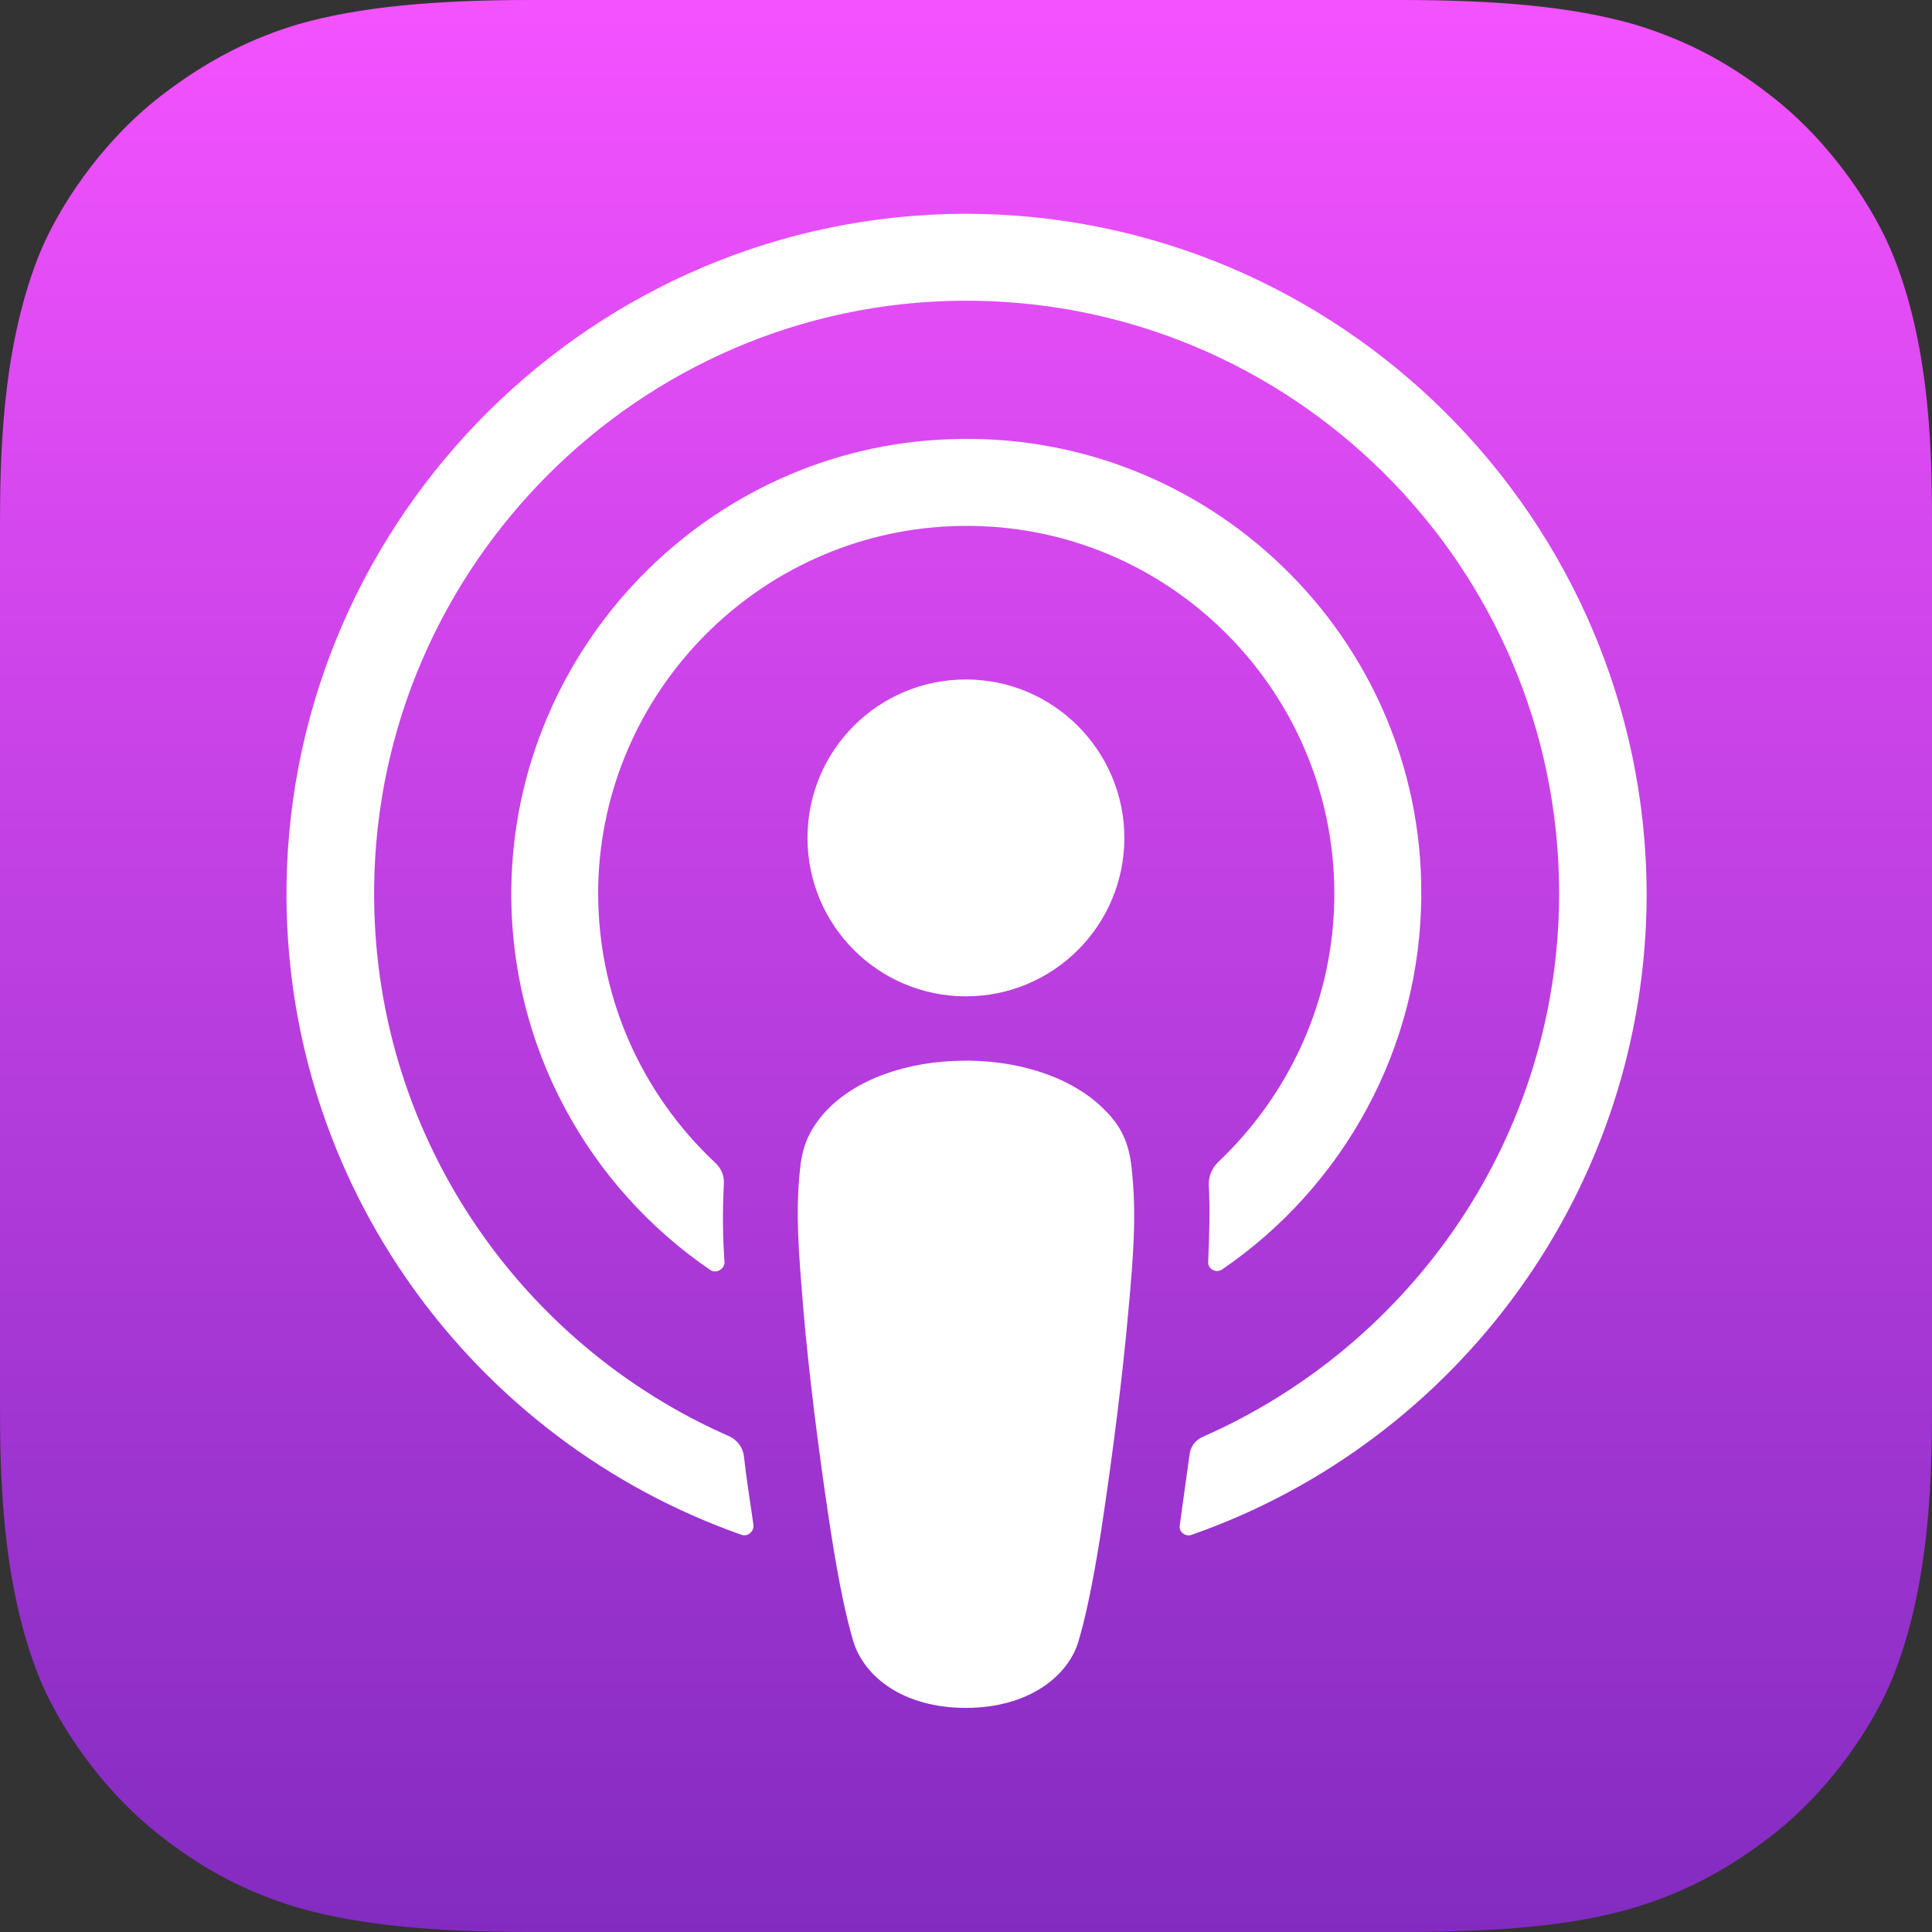 <svg xmlns="http://www.w3.org/2000/svg" width="26" height="26" viewBox="0 0 26 26" fill="none"><rect x="0" y="0" width="26" height="26" fill="#333333" stroke="none"/><g clip-path="url(#clip0_1939_12508)"><path fill-rule="evenodd" clip-rule="evenodd" d="M25.489 22.533C25.237 23.175 24.657 24.076 23.825 24.717C23.348 25.081 22.776 25.437 21.996 25.671C21.164 25.922 20.133 26 18.85 26H7.15C5.867 26 4.845 25.913 4.004 25.671C3.224 25.437 2.652 25.09 2.175 24.717C1.352 24.085 0.763 23.175 0.511 22.533C0.009 21.242 0 19.777 0 18.85V7.15C0 6.223 0.009 4.758 0.511 3.467C0.763 2.825 1.343 1.924 2.175 1.283C2.652 0.919 3.224 0.563 4.004 0.329C4.845 0.087 5.867 0 7.15 0H18.85C20.133 0 21.155 0.087 21.996 0.329C22.776 0.563 23.348 0.91 23.825 1.283C24.648 1.915 25.237 2.825 25.489 3.467C26 4.758 26 6.231 26 7.15V18.85C26 19.777 25.991 21.242 25.489 22.533Z" fill="url(#paint0_linear_1939_12508)"></path><path d="M15.226 15.695C15.191 15.383 15.087 15.158 14.879 14.95C14.489 14.543 13.805 14.274 12.999 14.274C12.193 14.274 11.508 14.534 11.118 14.95C10.919 15.167 10.806 15.383 10.771 15.695C10.702 16.302 10.745 16.822 10.815 17.663C10.884 18.46 11.014 19.526 11.179 20.601C11.3 21.372 11.395 21.788 11.482 22.083C11.629 22.568 12.158 22.984 12.999 22.984C13.839 22.984 14.377 22.559 14.515 22.083C14.602 21.788 14.697 21.372 14.819 20.601C14.983 19.517 15.113 18.46 15.183 17.663C15.261 16.822 15.295 16.302 15.226 15.695Z" fill="white"></path><path d="M15.131 11.276C15.131 12.454 14.178 13.408 12.999 13.408C11.82 13.408 10.867 12.454 10.867 11.276C10.867 10.097 11.82 9.144 12.999 9.144C14.178 9.144 15.131 10.106 15.131 11.276Z" fill="white"></path><path d="M12.974 2.877C7.999 2.895 3.926 6.933 3.856 11.908C3.804 15.938 6.378 19.387 9.975 20.653C10.062 20.688 10.148 20.61 10.14 20.523C10.096 20.211 10.044 19.899 10.01 19.587C9.992 19.474 9.923 19.387 9.828 19.335C6.985 18.096 5 15.245 5.035 11.943C5.078 7.609 8.614 4.082 12.939 4.047C17.368 4.013 20.982 7.601 20.982 12.021C20.982 15.288 19.006 18.096 16.189 19.335C16.085 19.379 16.016 19.474 16.007 19.587C15.964 19.899 15.92 20.211 15.877 20.523C15.86 20.618 15.955 20.688 16.042 20.653C19.604 19.405 22.16 16.008 22.16 12.021C22.143 6.977 18.026 2.869 12.974 2.877Z" fill="white"></path><path d="M12.766 5.911C9.525 6.032 6.925 8.71 6.881 11.951C6.855 14.083 7.921 15.973 9.559 17.091C9.637 17.143 9.75 17.082 9.75 16.987C9.724 16.614 9.724 16.285 9.741 15.938C9.75 15.825 9.707 15.721 9.62 15.643C8.623 14.707 8.017 13.373 8.051 11.899C8.121 9.299 10.209 7.185 12.809 7.081C15.635 6.968 17.957 9.239 17.957 12.029C17.957 13.451 17.351 14.733 16.389 15.643C16.311 15.721 16.267 15.825 16.267 15.938C16.285 16.276 16.276 16.605 16.259 16.978C16.25 17.073 16.363 17.143 16.449 17.082C18.061 15.981 19.127 14.118 19.127 12.021C19.136 8.571 16.25 5.772 12.766 5.911Z" fill="white"></path></g><defs><linearGradient id="paint0_linear_1939_12508" x1="13" y1="0" x2="13" y2="26" gradientUnits="userSpaceOnUse"><stop stop-color="#F452FF"></stop><stop offset="1" stop-color="#832BC1"></stop></linearGradient><clipPath id="clip0_1939_12508"><rect width="26" height="26" fill="white"></rect></clipPath></defs></svg>